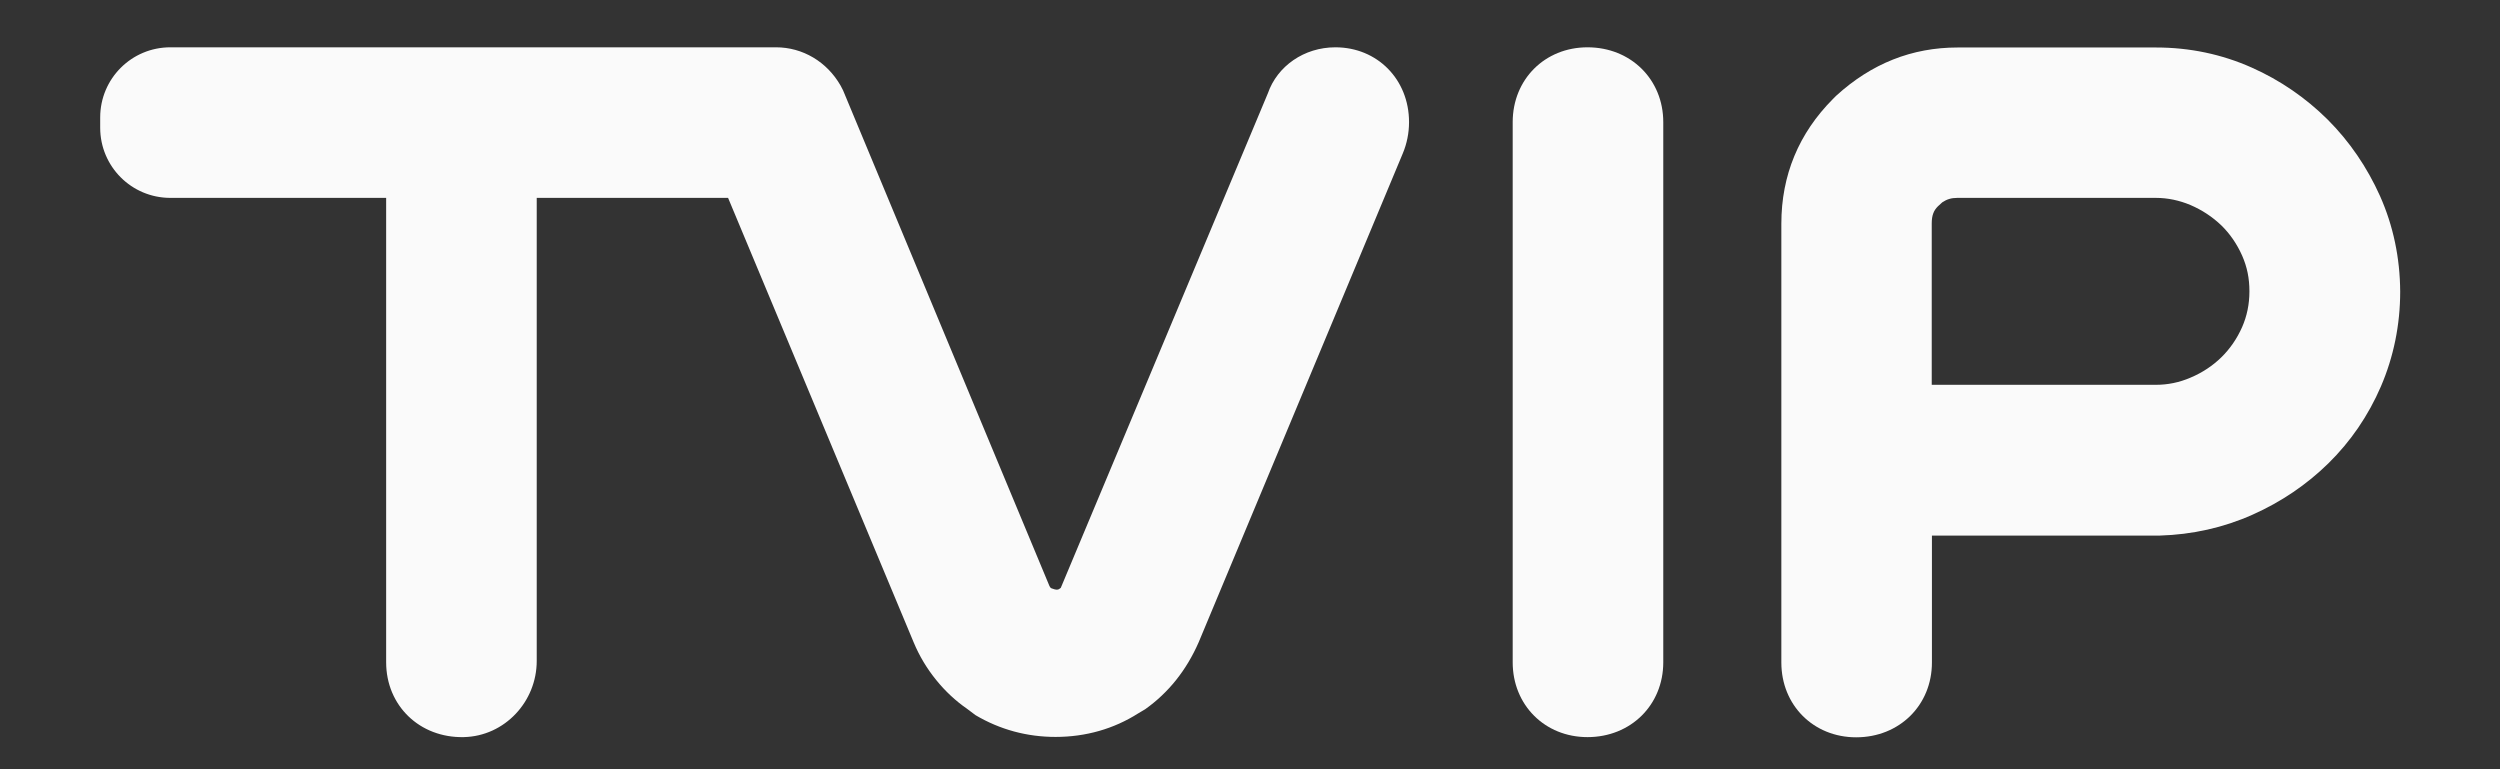 <?xml version="1.0" encoding="utf-8"?>
<!-- Generator: Adobe Illustrator 25.4.1, SVG Export Plug-In . SVG Version: 6.00 Build 0)  -->
<svg version="1.1"
	 id="svg5241" xmlns:cc="http://creativecommons.org/ns#" xmlns:dc="http://purl.org/dc/elements/1.1/" xmlns:inkscape="http://www.inkscape.org/namespaces/inkscape" xmlns:rdf="http://www.w3.org/1999/02/22-rdf-syntax-ns#" xmlns:sodipodi="http://sodipodi.sourceforge.net/DTD/sodipodi-0.dtd" xmlns:svg="http://www.w3.org/2000/svg"
	 xmlns="http://www.w3.org/2000/svg" xmlns:xlink="http://www.w3.org/1999/xlink" x="0px" y="0px" width="1300px" height="400px"
	 viewBox="0 0 1300 400" style="enable-background:new 0 0 1300 400;" xml:space="preserve">
<rect x="0" y="0" width="1300" height="400" fill="#333333" stroke="none"/>
<style type="text/css">
	.st0{fill:#FAFAFA;}
</style>
<g>
	<g>
		<path class="st0" d="M825.5,24.6c-22.2,0-38.9,16.7-38.9,38.9v280.9c0,22.2,16.7,38.9,38.9,38.9c22.5,0,39.4-16.7,39.4-38.9V63.5
			C864.9,41.3,848,24.6,825.5,24.6z"/>
	</g>
	<g>
		<path class="st0" d="M1237.6,101.9L1237.6,101.9c-6.7-14.9-15.8-28.3-27.2-39.7c-11.4-11.3-24.7-20.5-39.6-27.1
			c-15.5-6.9-32.2-10.4-49.6-10.4h-103.3c-23.6,0-44.7,8.3-63.1,25.1l-1.7,1.7c-17.7,17.8-26.8,39.6-26.8,64.8v228.2
			c0,22.2,16.7,38.9,38.9,38.9c22.5,0,39.4-16.7,39.4-38.9v-66h118.5c16.8-0.5,33.1-4.1,48.3-10.9c14.8-6.6,28.1-15.6,39.4-26.7
			c11.5-11.3,20.7-24.7,27.3-40c6.6-15.4,10-32,10-49.3C1248,134.1,1244.5,117.4,1237.6,101.9z M1169.7,151.5
			c0,6.7-1.3,12.9-3.8,18.6c-2.7,6.1-6.4,11.4-10.8,15.7c-4.5,4.4-9.9,8-16.1,10.6c-5.8,2.5-11.8,3.7-17.9,3.7h-116.6v-83.9
			c0-4.2,1-6.7,3.2-8.9l2.3-2.1c2.4-1.6,4.7-2.3,7.8-2.3h103.3c6.1,0,12.2,1.3,17.9,3.7c6.1,2.6,11.5,6.2,16.1,10.6
			c4.4,4.3,8.1,9.6,10.8,15.7C1168.5,138.8,1169.7,144.7,1169.7,151.5z"/>
	</g>
	<g>
		<path class="st0" d="M694.4,24.6c-16.3,0-30.2,9.8-35.1,23.9L551.6,305.7l-1,0.7c-0.7,0.3-1.5,0.4-3.3-0.3l-0.6-0.2
			c-0.5-0.3-0.6-0.4-1-1.2L438.4,47l-1.3-2.5c-7.1-12.4-19.7-19.9-33.6-19.9h-88.2h-77.7h-149c-20.2,0-36.5,16.3-36.5,36.5v5.3
			c0,20.2,16.3,36.5,36.5,36.5h112.2v241.5c0,22.5,17.4,39.4,40.4,38.9c21.2-0.5,37.9-18.4,37.9-39.6V102.9h99.5L475.1,334
			c2.9,7,6.9,13.7,11.8,19.7c4.6,5.7,10.1,10.8,15.6,14.6l4.8,3.6c12.7,7.5,26.7,11.3,41.6,11.3c15.7,0,30.3-4.2,42.9-12.2l3.7-2.2
			c12.1-8.6,21.4-20.2,27.8-34.8L729.4,79.9c2.2-5.2,3.3-10.8,3.3-16.4l0,0C732.7,41.3,716.2,24.6,694.4,24.6z"/>
	</g>
</g>
</svg>

